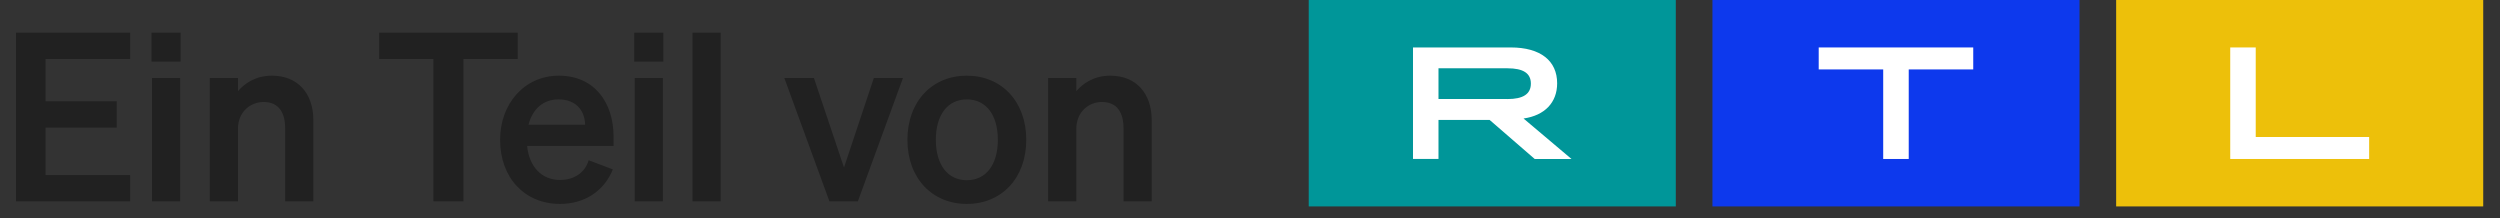 <?xml version="1.0" encoding="UTF-8"?>
<svg width="149px" height="13px" viewBox="0 0 149 13" version="1.1" xmlns="http://www.w3.org/2000/svg" xmlns:xlink="http://www.w3.org/1999/xlink">
    <rect x="0" y="0" width="149" height="13" fill="#333333" stroke="none"/>
    <title>Group</title>
    <g id="Symbols" stroke="none" stroke-width="1" fill="none" fill-rule="evenodd">
        <g id="components/l/header/page/standard/default" transform="translate(-24, -37)">
            <g id="Group" transform="translate(24.952, 37)">
                <path d="M6.804,12 L6.804,10.432 L1.764,10.432 L1.764,7.604 L6.006,7.604 L6.006,6.036 L1.764,6.036 L1.764,3.516 L6.804,3.516 L6.804,1.948 L0,1.948 L0,12 L6.804,12 Z M9.814,3.67 L9.814,1.948 L8.078,1.948 L8.078,3.67 L9.814,3.67 Z M9.786,12 L9.786,4.65 L8.106,4.65 L8.106,12 L9.786,12 Z M13.23,12 L13.23,7.688 C13.23,6.638 14,6.078 14.756,6.078 C15.68,6.078 16.044,6.736 16.044,7.646 L16.044,12 L17.724,12 L17.724,7.156 C17.724,5.574 16.8,4.51 15.26,4.51 C14.308,4.51 13.65,4.944 13.23,5.434 L13.23,4.65 L11.55,4.65 L11.55,12 L13.23,12 Z M26.67,12 L26.67,3.516 L29.904,3.516 L29.904,1.948 L21.644,1.948 L21.644,3.516 L24.878,3.516 L24.878,12 L26.67,12 Z M32.424,12.154 C33.894,12.154 35.056,11.384 35.574,10.096 L34.132,9.55 C33.908,10.306 33.25,10.726 32.424,10.726 C31.346,10.726 30.59,9.956 30.464,8.696 L35.616,8.696 L35.616,8.136 C35.616,6.12 34.482,4.51 32.354,4.51 C30.31,4.51 28.854,6.176 28.854,8.332 C28.854,10.6 30.324,12.154 32.424,12.154 Z M33.922,7.436 L30.548,7.436 C30.8,6.442 31.472,5.924 32.34,5.924 C33.404,5.924 33.908,6.624 33.922,7.436 Z M38.584,3.67 L38.584,1.948 L36.848,1.948 L36.848,3.67 L38.584,3.67 Z M38.556,12 L38.556,4.65 L36.876,4.65 L36.876,12 L38.556,12 Z M42,12 L42,1.948 L40.32,1.948 L40.32,12 L42,12 Z M50.176,12 L52.864,4.65 L51.128,4.65 L49.35,9.984 L47.558,4.65 L45.794,4.65 L48.482,12 L50.176,12 Z M56.672,12.154 C58.744,12.154 60.214,10.614 60.214,8.332 C60.214,6.05 58.744,4.51 56.672,4.51 C54.6,4.51 53.13,6.05 53.13,8.332 C53.13,10.614 54.6,12.154 56.672,12.154 Z M56.672,10.74 C55.538,10.74 54.824,9.83 54.824,8.332 C54.824,6.834 55.538,5.924 56.672,5.924 C57.806,5.924 58.52,6.834 58.52,8.332 C58.52,9.83 57.806,10.74 56.672,10.74 Z M63.196,12 L63.196,7.688 C63.196,6.638 63.966,6.078 64.722,6.078 C65.646,6.078 66.01,6.736 66.01,7.646 L66.01,12 L67.69,12 L67.69,7.156 C67.69,5.574 66.766,4.51 65.226,4.51 C64.274,4.51 63.616,4.944 63.196,5.434 L63.196,4.65 L61.516,4.65 L61.516,12 L63.196,12 Z" id="EinTeilvon" fill="#212121" fill-rule="nonzero"></path>
                <g transform="translate(77.048, 0)" id="RTL">
                    <g id="Group" transform="translate(48.123, 0)">
                        <rect id="Rectangle" fill="#EDC00A" x="0" y="0" width="21.877" height="12.303"></rect>
                        <polygon id="Path" fill="#FFFFFF" fill-rule="nonzero" points="6.799 2.828 8.318 2.828 8.318 8.165 15.078 8.165 15.078 9.475 6.799 9.475"></polygon>
                    </g>
                    <g id="middle_1_" transform="translate(24.062, 0)">
                        <rect id="Rectangle" fill="#0D39ED" x="4.38674324e-15" y="0" width="21.877" height="12.303"></rect>
                        <polygon id="Path" fill="#FFFFFF" fill-rule="nonzero" points="10.177 4.138 6.333 4.138 6.333 2.828 15.543 2.828 15.543 4.138 11.698 4.138 11.698 9.475 10.177 9.475"></polygon>
                    </g>
                    <g id="Group">
                        <rect id="Rectangle" fill="#009699" x="0" y="0" width="21.877" height="12.303"></rect>
                        <path d="M6.214,2.828 L12.044,2.828 C13.818,2.828 14.806,3.626 14.806,4.964 C14.806,6.112 14.065,6.882 12.803,7.063 L15.661,9.475 L13.468,9.475 L10.781,7.148 L7.734,7.148 L7.734,9.474 L6.215,9.474 L6.215,2.828 L6.214,2.828 Z M11.844,5.904 C12.784,5.904 13.24,5.6 13.24,4.982 C13.24,4.365 12.784,4.07 11.844,4.07 L7.734,4.07 L7.734,5.902 L11.844,5.902 L11.844,5.904 Z" id="Shape" fill="#FFFFFF" fill-rule="nonzero"></path>
                    </g>
                </g>
            </g>
        </g>
    </g>
</svg>